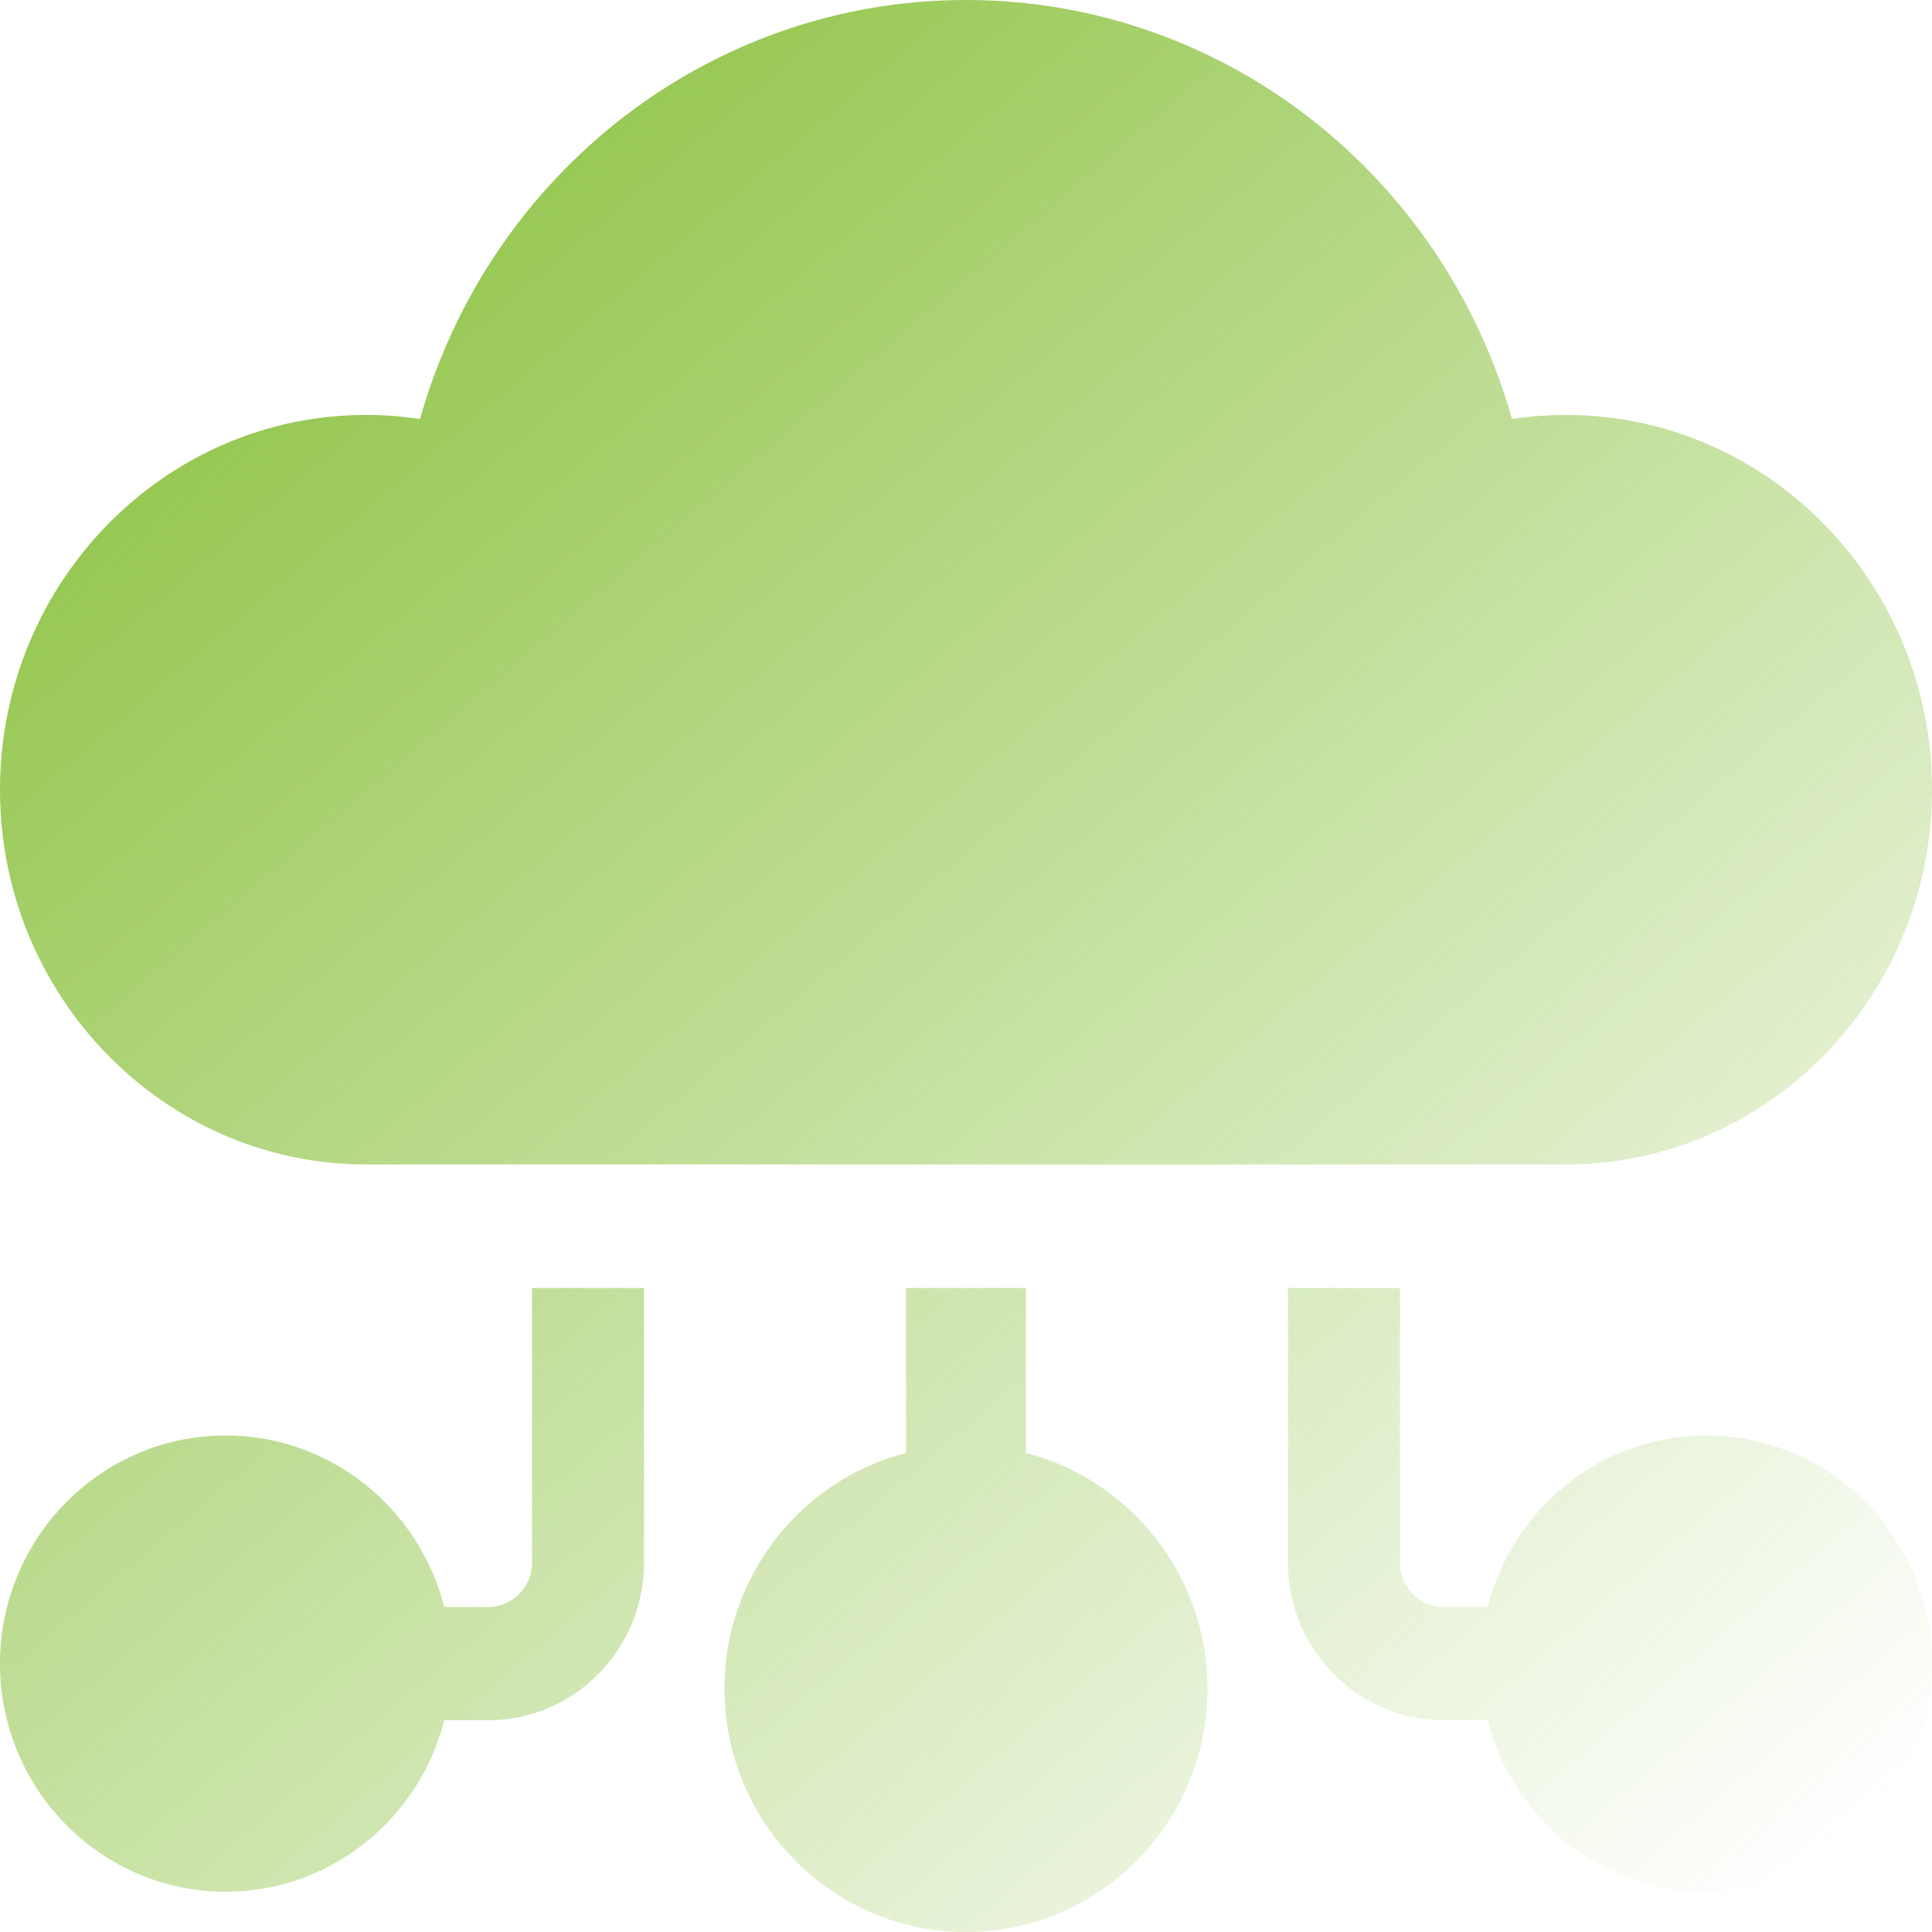 <svg width="48" height="48" viewBox="0 0 48 48" fill="none" xmlns="http://www.w3.org/2000/svg">
<path fill-rule="evenodd" clip-rule="evenodd" d="M38.906 10.309C43.92 10.309 48 14.486 48 19.62C48 24.755 43.92 28.931 38.906 28.931H9.094C4.08 28.931 0 24.755 0 19.62C0 14.486 4.08 10.309 9.094 10.309C9.544 10.309 9.991 10.343 10.434 10.411C12.165 4.296 17.653 0 24 0C30.347 0 35.834 4.296 37.566 10.411C38.009 10.343 38.456 10.309 38.906 10.309ZM12.131 39.925C12.73 39.925 13.218 39.432 13.218 38.826V32H16V38.827C16 40.984 14.264 42.739 12.131 42.739H11.037C10.417 45.186 8.217 47 5.606 47C2.515 47 0 44.458 0 41.332C0 38.206 2.515 35.664 5.606 35.664C8.217 35.664 10.417 37.478 11.037 39.925H12.131ZM18 41.954C18 39.138 19.92 36.766 22.511 36.097V32H25.489V36.097C28.079 36.766 30 39.138 30 41.954C30 45.288 27.308 48 24 48C20.692 48 18 45.288 18 41.954ZM34.782 38.826C34.782 39.432 35.27 39.925 35.869 39.925H36.963C37.583 37.478 39.783 35.664 42.394 35.664C45.485 35.664 48 38.206 48 41.332C48 44.458 45.485 47 42.394 47C39.783 47 37.583 45.186 36.963 42.739H35.869C33.736 42.739 32 40.984 32 38.827V32H34.782V38.826Z" fill="url(#paint0_linear)"/>
<defs>
<linearGradient id="paint0_linear" x1="-3.33259e-07" y1="9.205" x2="50.498" y2="68.368" gradientUnits="userSpaceOnUse">
<stop stop-color="#8EC344"/>
<stop offset="0.74" stop-color="#8EC344" stop-opacity="0"/>
</linearGradient>
</defs>
</svg>
